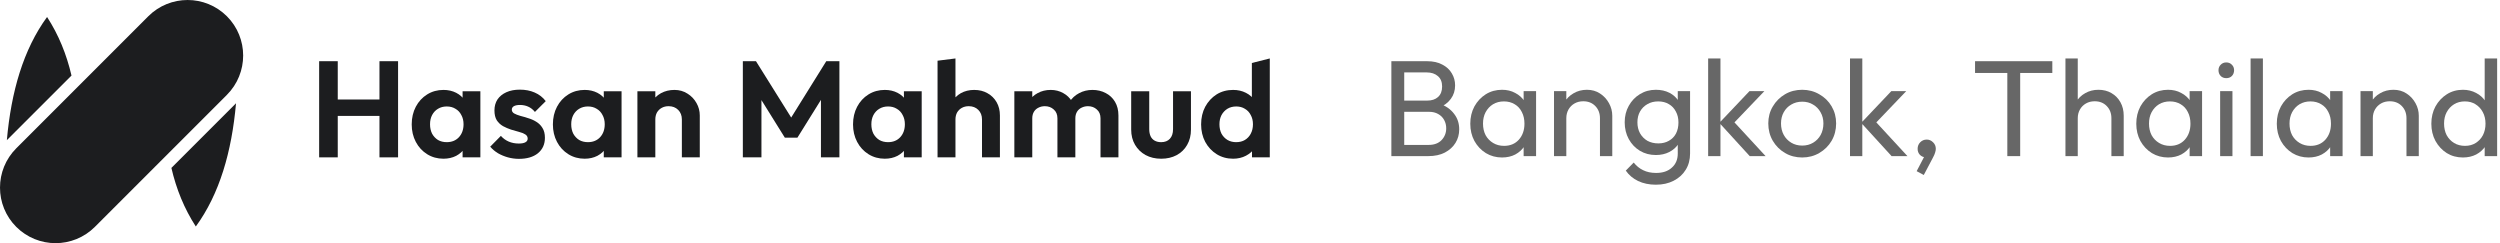 <svg xmlns="http://www.w3.org/2000/svg" width="329" height="32" viewBox="0 0 329 32" fill="none"><path d="M31.061 13.585C30.496 19.983 28.892 25.523 25.77 29.807C24.251 27.468 23.2 24.886 22.556 22.097L31.013 13.64C31.013 13.64 31.049 13.603 31.061 13.585Z" fill="#1C1D1F"></path><path d="M9.408 9.945L0.981 18.366C0.981 18.366 0.927 18.427 0.902 18.451C1.467 12.053 3.071 6.519 6.194 2.235C7.713 4.574 8.758 7.15 9.408 9.939V9.945Z" fill="#1C1D1F"></path><path d="M29.858 12.485L12.482 29.861C11.055 31.283 9.183 32 7.312 32C5.441 32 3.569 31.283 2.142 29.861C-0.714 27.006 -0.714 22.376 2.142 19.515L19.518 2.139C20.939 0.717 22.817 0 24.688 0C26.559 0 28.431 0.717 29.858 2.139C32.714 4.994 32.714 9.624 29.858 12.485Z" fill="#1C1D1F"></path><path d="M162.279 20.887C161.475 20.887 160.755 20.689 160.119 20.293C159.483 19.897 158.979 19.357 158.607 18.673C158.247 17.989 158.067 17.221 158.067 16.369C158.067 15.505 158.247 14.731 158.607 14.047C158.979 13.363 159.477 12.823 160.101 12.427C160.737 12.031 161.463 11.833 162.279 11.833C162.903 11.833 163.461 11.959 163.953 12.211C164.457 12.463 164.859 12.817 165.159 13.273C165.471 13.717 165.639 14.221 165.663 14.785V17.881C165.639 18.445 165.477 18.955 165.177 19.411C164.877 19.867 164.475 20.227 163.971 20.491C163.467 20.755 162.903 20.887 162.279 20.887ZM162.675 18.709C163.119 18.709 163.503 18.613 163.827 18.421C164.163 18.217 164.421 17.941 164.601 17.593C164.793 17.233 164.889 16.819 164.889 16.351C164.889 15.895 164.793 15.493 164.601 15.145C164.421 14.785 164.163 14.509 163.827 14.317C163.503 14.113 163.125 14.011 162.693 14.011C162.249 14.011 161.859 14.113 161.523 14.317C161.199 14.521 160.941 14.797 160.749 15.145C160.569 15.493 160.479 15.895 160.479 16.351C160.479 16.819 160.569 17.233 160.749 17.593C160.941 17.941 161.205 18.217 161.541 18.421C161.877 18.613 162.255 18.709 162.675 18.709ZM167.103 20.707H164.763V18.367L165.141 16.243L164.745 14.155V8.289L167.103 7.693V20.707Z" fill="#1C1D1F"></path><path d="M152.806 20.888C152.038 20.888 151.354 20.726 150.754 20.402C150.166 20.078 149.704 19.628 149.368 19.052C149.032 18.476 148.864 17.81 148.864 17.054V12.014H151.24V17C151.24 17.36 151.3 17.672 151.42 17.936C151.54 18.188 151.72 18.38 151.96 18.512C152.2 18.644 152.482 18.71 152.806 18.71C153.298 18.71 153.682 18.56 153.958 18.26C154.234 17.96 154.372 17.54 154.372 17V12.014H156.73V17.054C156.73 17.822 156.562 18.494 156.226 19.07C155.902 19.646 155.44 20.096 154.84 20.42C154.252 20.732 153.574 20.888 152.806 20.888Z" fill="#1C1D1F"></path><path d="M133.488 20.707V12.013H135.846V20.707H133.488ZM139.158 20.707V15.577C139.158 15.073 138.996 14.683 138.672 14.407C138.36 14.119 137.97 13.975 137.502 13.975C137.19 13.975 136.908 14.041 136.656 14.173C136.404 14.293 136.206 14.473 136.062 14.713C135.918 14.953 135.846 15.241 135.846 15.577L134.928 15.127C134.928 14.455 135.072 13.873 135.36 13.381C135.66 12.889 136.062 12.511 136.566 12.247C137.07 11.971 137.64 11.833 138.276 11.833C138.876 11.833 139.422 11.971 139.914 12.247C140.406 12.511 140.796 12.889 141.084 13.381C141.372 13.861 141.516 14.443 141.516 15.127V20.707H139.158ZM144.828 20.707V15.577C144.828 15.073 144.666 14.683 144.342 14.407C144.03 14.119 143.64 13.975 143.172 13.975C142.872 13.975 142.59 14.041 142.326 14.173C142.074 14.293 141.876 14.473 141.732 14.713C141.588 14.953 141.516 15.241 141.516 15.577L140.166 15.253C140.214 14.557 140.4 13.957 140.724 13.453C141.048 12.937 141.474 12.541 142.002 12.265C142.53 11.977 143.118 11.833 143.766 11.833C144.414 11.833 144.996 11.971 145.512 12.247C146.028 12.511 146.436 12.895 146.736 13.399C147.036 13.903 147.186 14.503 147.186 15.199V20.707H144.828Z" fill="#1C1D1F"></path><path d="M129.231 20.707V15.721C129.231 15.205 129.069 14.785 128.745 14.461C128.421 14.137 128.001 13.975 127.485 13.975C127.149 13.975 126.849 14.047 126.585 14.191C126.321 14.335 126.111 14.539 125.955 14.803C125.811 15.067 125.739 15.373 125.739 15.721L124.821 15.253C124.821 14.569 124.965 13.975 125.253 13.471C125.541 12.955 125.937 12.553 126.441 12.265C126.957 11.977 127.545 11.833 128.205 11.833C128.865 11.833 129.447 11.977 129.951 12.265C130.467 12.553 130.869 12.949 131.157 13.453C131.445 13.957 131.589 14.539 131.589 15.199V20.707H129.231ZM123.381 20.707V7.989L125.739 7.693V20.707H123.381Z" fill="#1C1D1F"></path><path d="M116.435 20.887C115.643 20.887 114.929 20.689 114.293 20.293C113.657 19.897 113.159 19.357 112.799 18.673C112.439 17.989 112.259 17.221 112.259 16.369C112.259 15.505 112.439 14.731 112.799 14.047C113.159 13.363 113.657 12.823 114.293 12.427C114.929 12.031 115.643 11.833 116.435 11.833C117.059 11.833 117.617 11.959 118.109 12.211C118.601 12.463 118.991 12.817 119.279 13.273C119.579 13.717 119.741 14.221 119.765 14.785V17.917C119.741 18.493 119.579 19.003 119.279 19.447C118.991 19.891 118.601 20.245 118.109 20.509C117.617 20.761 117.059 20.887 116.435 20.887ZM116.867 18.709C117.527 18.709 118.061 18.493 118.469 18.061C118.877 17.617 119.081 17.047 119.081 16.351C119.081 15.895 118.985 15.493 118.793 15.145C118.613 14.785 118.355 14.509 118.019 14.317C117.695 14.113 117.311 14.011 116.867 14.011C116.435 14.011 116.051 14.113 115.715 14.317C115.391 14.509 115.133 14.785 114.941 15.145C114.761 15.493 114.671 15.895 114.671 16.351C114.671 16.819 114.761 17.233 114.941 17.593C115.133 17.941 115.391 18.217 115.715 18.421C116.051 18.613 116.435 18.709 116.867 18.709ZM118.955 20.707V18.367L119.333 16.243L118.955 14.155V12.013H121.295V20.707H118.955Z" fill="#1C1D1F"></path><path d="M97.758 20.708V8.054H99.486L104.616 16.262H103.626L108.738 8.054H110.466V20.708H108.036V12.248L108.504 12.392L104.94 18.116H103.284L99.72 12.392L100.206 12.248V20.708H97.758Z" fill="#1C1D1F"></path><path d="M89.733 20.707V15.721C89.733 15.205 89.571 14.785 89.247 14.461C88.923 14.137 88.503 13.975 87.987 13.975C87.651 13.975 87.351 14.047 87.087 14.191C86.823 14.335 86.613 14.539 86.457 14.803C86.313 15.067 86.241 15.373 86.241 15.721L85.323 15.253C85.323 14.569 85.467 13.975 85.755 13.471C86.055 12.955 86.463 12.553 86.979 12.265C87.507 11.977 88.101 11.833 88.761 11.833C89.397 11.833 89.967 11.995 90.471 12.319C90.975 12.631 91.371 13.045 91.659 13.561C91.947 14.065 92.091 14.611 92.091 15.199V20.707H89.733ZM83.883 20.707V12.013H86.241V20.707H83.883Z" fill="#1C1D1F"></path><path d="M76.937 20.887C76.145 20.887 75.431 20.689 74.795 20.293C74.159 19.897 73.661 19.357 73.301 18.673C72.941 17.989 72.761 17.221 72.761 16.369C72.761 15.505 72.941 14.731 73.301 14.047C73.661 13.363 74.159 12.823 74.795 12.427C75.431 12.031 76.145 11.833 76.937 11.833C77.561 11.833 78.119 11.959 78.611 12.211C79.103 12.463 79.493 12.817 79.781 13.273C80.081 13.717 80.243 14.221 80.267 14.785V17.917C80.243 18.493 80.081 19.003 79.781 19.447C79.493 19.891 79.103 20.245 78.611 20.509C78.119 20.761 77.561 20.887 76.937 20.887ZM77.369 18.709C78.029 18.709 78.563 18.493 78.971 18.061C79.379 17.617 79.583 17.047 79.583 16.351C79.583 15.895 79.487 15.493 79.295 15.145C79.115 14.785 78.857 14.509 78.521 14.317C78.197 14.113 77.813 14.011 77.369 14.011C76.937 14.011 76.553 14.113 76.217 14.317C75.893 14.509 75.635 14.785 75.443 15.145C75.263 15.493 75.173 15.895 75.173 16.351C75.173 16.819 75.263 17.233 75.443 17.593C75.635 17.941 75.893 18.217 76.217 18.421C76.553 18.613 76.937 18.709 77.369 18.709ZM79.457 20.707V18.367L79.835 16.243L79.457 14.155V12.013H81.797V20.707H79.457Z" fill="#1C1D1F"></path><path d="M68.291 20.905C67.799 20.905 67.313 20.839 66.833 20.707C66.365 20.575 65.933 20.395 65.537 20.167C65.141 19.927 64.799 19.639 64.511 19.303L65.915 17.881C66.215 18.217 66.563 18.469 66.959 18.637C67.355 18.805 67.793 18.889 68.273 18.889C68.657 18.889 68.945 18.835 69.137 18.727C69.341 18.619 69.443 18.457 69.443 18.241C69.443 18.001 69.335 17.815 69.119 17.683C68.915 17.551 68.645 17.443 68.309 17.359C67.973 17.263 67.619 17.161 67.247 17.053C66.887 16.933 66.539 16.783 66.203 16.603C65.867 16.411 65.591 16.153 65.375 15.829C65.171 15.493 65.069 15.061 65.069 14.533C65.069 13.981 65.201 13.501 65.465 13.093C65.741 12.685 66.131 12.367 66.635 12.139C67.139 11.911 67.733 11.797 68.417 11.797C69.137 11.797 69.785 11.923 70.361 12.175C70.949 12.427 71.435 12.805 71.819 13.309L70.397 14.731C70.133 14.407 69.833 14.173 69.497 14.029C69.173 13.885 68.819 13.813 68.435 13.813C68.087 13.813 67.817 13.867 67.625 13.975C67.445 14.083 67.355 14.233 67.355 14.425C67.355 14.641 67.457 14.809 67.661 14.929C67.877 15.049 68.153 15.157 68.489 15.253C68.825 15.337 69.173 15.439 69.533 15.559C69.905 15.667 70.253 15.823 70.577 16.027C70.913 16.231 71.183 16.501 71.387 16.837C71.603 17.173 71.711 17.605 71.711 18.133C71.711 18.985 71.405 19.663 70.793 20.167C70.181 20.659 69.347 20.905 68.291 20.905Z" fill="#1C1D1F"></path><path d="M58.357 20.887C57.565 20.887 56.851 20.689 56.215 20.293C55.579 19.897 55.081 19.357 54.721 18.673C54.361 17.989 54.181 17.221 54.181 16.369C54.181 15.505 54.361 14.731 54.721 14.047C55.081 13.363 55.579 12.823 56.215 12.427C56.851 12.031 57.565 11.833 58.357 11.833C58.981 11.833 59.539 11.959 60.031 12.211C60.523 12.463 60.913 12.817 61.201 13.273C61.501 13.717 61.663 14.221 61.687 14.785V17.917C61.663 18.493 61.501 19.003 61.201 19.447C60.913 19.891 60.523 20.245 60.031 20.509C59.539 20.761 58.981 20.887 58.357 20.887ZM58.789 18.709C59.449 18.709 59.983 18.493 60.391 18.061C60.799 17.617 61.003 17.047 61.003 16.351C61.003 15.895 60.907 15.493 60.715 15.145C60.535 14.785 60.277 14.509 59.941 14.317C59.617 14.113 59.233 14.011 58.789 14.011C58.357 14.011 57.973 14.113 57.637 14.317C57.313 14.509 57.055 14.785 56.863 15.145C56.683 15.493 56.593 15.895 56.593 16.351C56.593 16.819 56.683 17.233 56.863 17.593C57.055 17.941 57.313 18.217 57.637 18.421C57.973 18.613 58.357 18.709 58.789 18.709ZM60.877 20.707V18.367L61.255 16.243L60.877 14.155V12.013H63.217V20.707H60.877Z" fill="#1C1D1F"></path><path d="M42 20.708V8.054H44.448V20.708H42ZM49.938 20.708V8.054H52.386V20.708H49.938ZM43.548 15.254V13.094H50.622V15.254H43.548Z" fill="#1C1D1F"></path><path d="M324.123 20.725C323.331 20.725 322.623 20.533 321.999 20.149C321.375 19.753 320.877 19.219 320.505 18.547C320.145 17.875 319.965 17.119 319.965 16.279C319.965 15.439 320.145 14.683 320.505 14.011C320.877 13.339 321.375 12.805 321.999 12.409C322.623 12.013 323.331 11.815 324.123 11.815C324.759 11.815 325.335 11.953 325.851 12.229C326.367 12.493 326.781 12.865 327.093 13.345C327.417 13.813 327.597 14.359 327.633 14.983V17.557C327.597 18.169 327.423 18.715 327.111 19.195C326.799 19.675 326.385 20.053 325.869 20.329C325.353 20.593 324.771 20.725 324.123 20.725ZM324.393 19.195C324.933 19.195 325.401 19.069 325.797 18.817C326.205 18.565 326.523 18.223 326.751 17.791C326.979 17.347 327.093 16.843 327.093 16.279C327.093 15.691 326.973 15.181 326.733 14.749C326.505 14.317 326.187 13.975 325.779 13.723C325.383 13.471 324.915 13.345 324.375 13.345C323.835 13.345 323.361 13.471 322.953 13.723C322.545 13.975 322.221 14.323 321.981 14.767C321.753 15.199 321.639 15.697 321.639 16.261C321.639 16.837 321.753 17.347 321.981 17.791C322.221 18.223 322.545 18.565 322.953 18.817C323.373 19.069 323.853 19.195 324.393 19.195ZM328.623 20.545H326.985V18.241L327.291 16.153L326.985 14.083V7.693H328.623V20.545Z" fill="#676767"></path><path d="M316.692 20.545V15.559C316.692 14.911 316.488 14.377 316.08 13.957C315.672 13.537 315.144 13.327 314.496 13.327C314.064 13.327 313.68 13.423 313.344 13.615C313.008 13.807 312.744 14.071 312.552 14.407C312.36 14.743 312.264 15.127 312.264 15.559L311.598 15.181C311.598 14.533 311.742 13.957 312.03 13.453C312.318 12.949 312.72 12.553 313.236 12.265C313.752 11.965 314.334 11.815 314.982 11.815C315.63 11.815 316.2 11.977 316.692 12.301C317.196 12.625 317.592 13.051 317.88 13.579C318.168 14.095 318.312 14.647 318.312 15.235V20.545H316.692ZM310.644 20.545V11.995H312.264V20.545H310.644Z" fill="#676767"></path><path d="M303.803 20.725C303.023 20.725 302.315 20.533 301.679 20.149C301.043 19.753 300.539 19.219 300.167 18.547C299.807 17.875 299.627 17.119 299.627 16.279C299.627 15.439 299.807 14.683 300.167 14.011C300.539 13.339 301.037 12.805 301.661 12.409C302.297 12.013 303.011 11.815 303.803 11.815C304.451 11.815 305.027 11.953 305.531 12.229C306.047 12.493 306.461 12.865 306.773 13.345C307.085 13.813 307.259 14.359 307.295 14.983V17.557C307.259 18.169 307.085 18.715 306.773 19.195C306.473 19.675 306.065 20.053 305.549 20.329C305.045 20.593 304.463 20.725 303.803 20.725ZM304.073 19.195C304.877 19.195 305.525 18.925 306.017 18.385C306.509 17.833 306.755 17.131 306.755 16.279C306.755 15.691 306.641 15.181 306.413 14.749C306.197 14.305 305.885 13.963 305.477 13.723C305.069 13.471 304.595 13.345 304.055 13.345C303.515 13.345 303.035 13.471 302.615 13.723C302.207 13.975 301.883 14.323 301.643 14.767C301.415 15.199 301.301 15.697 301.301 16.261C301.301 16.837 301.415 17.347 301.643 17.791C301.883 18.223 302.213 18.565 302.633 18.817C303.053 19.069 303.533 19.195 304.073 19.195ZM306.647 20.545V18.241L306.953 16.153L306.647 14.083V11.995H308.285V20.545H306.647Z" fill="#676767"></path><path d="M296.177 20.545V7.693H297.797V20.545H296.177Z" fill="#676767"></path><path d="M292.17 20.546V11.996H293.79V20.546H292.17ZM292.98 10.286C292.68 10.286 292.434 10.19 292.242 9.998C292.05 9.794 291.954 9.542 291.954 9.242C291.954 8.954 292.05 8.714 292.242 8.522C292.434 8.318 292.68 8.216 292.98 8.216C293.28 8.216 293.526 8.318 293.718 8.522C293.91 8.714 294.006 8.954 294.006 9.242C294.006 9.542 293.91 9.794 293.718 9.998C293.526 10.19 293.28 10.286 292.98 10.286Z" fill="#676767"></path><path d="M285.311 20.725C284.531 20.725 283.823 20.533 283.187 20.149C282.551 19.753 282.047 19.219 281.675 18.547C281.315 17.875 281.135 17.119 281.135 16.279C281.135 15.439 281.315 14.683 281.675 14.011C282.047 13.339 282.545 12.805 283.169 12.409C283.805 12.013 284.519 11.815 285.311 11.815C285.959 11.815 286.535 11.953 287.039 12.229C287.555 12.493 287.969 12.865 288.281 13.345C288.593 13.813 288.767 14.359 288.803 14.983V17.557C288.767 18.169 288.593 18.715 288.281 19.195C287.981 19.675 287.573 20.053 287.057 20.329C286.553 20.593 285.971 20.725 285.311 20.725ZM285.581 19.195C286.385 19.195 287.033 18.925 287.525 18.385C288.017 17.833 288.263 17.131 288.263 16.279C288.263 15.691 288.149 15.181 287.921 14.749C287.705 14.305 287.393 13.963 286.985 13.723C286.577 13.471 286.103 13.345 285.563 13.345C285.023 13.345 284.543 13.471 284.123 13.723C283.715 13.975 283.391 14.323 283.151 14.767C282.923 15.199 282.809 15.697 282.809 16.261C282.809 16.837 282.923 17.347 283.151 17.791C283.391 18.223 283.721 18.565 284.141 18.817C284.561 19.069 285.041 19.195 285.581 19.195ZM288.155 20.545V18.241L288.461 16.153L288.155 14.083V11.995H289.793V20.545H288.155Z" fill="#676767"></path><path d="M277.861 20.545V15.559C277.861 14.911 277.657 14.377 277.249 13.957C276.841 13.537 276.313 13.327 275.665 13.327C275.233 13.327 274.849 13.423 274.513 13.615C274.177 13.807 273.913 14.071 273.721 14.407C273.529 14.743 273.433 15.127 273.433 15.559L272.767 15.181C272.767 14.533 272.911 13.957 273.199 13.453C273.487 12.949 273.889 12.553 274.405 12.265C274.921 11.965 275.503 11.815 276.151 11.815C276.799 11.815 277.369 11.959 277.861 12.247C278.365 12.535 278.761 12.937 279.049 13.453C279.337 13.969 279.481 14.563 279.481 15.235V20.545H277.861ZM271.813 20.545V7.693H273.433V20.545H271.813Z" fill="#676767"></path><path d="M264.164 20.546V8.414H265.856V20.546H264.164ZM259.916 9.602V8.054H270.086V9.602H259.916Z" fill="#676767"></path><path d="M252.233 22.525L253.349 20.383L253.925 20.239C253.865 20.371 253.787 20.479 253.691 20.563C253.607 20.647 253.499 20.689 253.367 20.689C253.115 20.689 252.881 20.587 252.665 20.383C252.461 20.167 252.359 19.903 252.359 19.591C252.359 19.243 252.473 18.955 252.701 18.727C252.929 18.487 253.217 18.367 253.565 18.367C253.877 18.367 254.153 18.487 254.393 18.727C254.633 18.955 254.753 19.243 254.753 19.591C254.753 19.723 254.723 19.885 254.663 20.077C254.615 20.257 254.513 20.491 254.357 20.779L253.169 23.029L252.233 22.525Z" fill="#676767"></path><path d="M248.932 20.545L244.936 16.171L248.896 11.995H250.858L246.448 16.603L246.52 15.667L251.02 20.545H248.932ZM243.46 20.545V7.693H245.08V20.545H243.46Z" fill="#676767"></path><path d="M237.171 20.725C236.331 20.725 235.575 20.527 234.903 20.131C234.231 19.735 233.697 19.201 233.301 18.529C232.905 17.845 232.707 17.083 232.707 16.243C232.707 15.415 232.905 14.671 233.301 14.011C233.697 13.339 234.231 12.805 234.903 12.409C235.575 12.013 236.331 11.815 237.171 11.815C237.999 11.815 238.749 12.013 239.421 12.409C240.105 12.793 240.645 13.321 241.041 13.993C241.437 14.665 241.635 15.415 241.635 16.243C241.635 17.083 241.437 17.845 241.041 18.529C240.645 19.201 240.105 19.735 239.421 20.131C238.749 20.527 237.999 20.725 237.171 20.725ZM237.171 19.159C237.711 19.159 238.191 19.033 238.611 18.781C239.031 18.529 239.361 18.187 239.601 17.755C239.841 17.311 239.961 16.807 239.961 16.243C239.961 15.691 239.835 15.199 239.583 14.767C239.343 14.335 239.013 13.999 238.593 13.759C238.185 13.507 237.711 13.381 237.171 13.381C236.631 13.381 236.151 13.507 235.731 13.759C235.311 13.999 234.981 14.335 234.741 14.767C234.501 15.199 234.381 15.691 234.381 16.243C234.381 16.807 234.501 17.311 234.741 17.755C234.981 18.187 235.311 18.529 235.731 18.781C236.151 19.033 236.631 19.159 237.171 19.159Z" fill="#676767"></path><path d="M230.264 20.545L226.268 16.171L230.228 11.995H232.19L227.78 16.603L227.852 15.667L232.352 20.545H230.264ZM224.792 20.545V7.693H226.412V20.545H224.792Z" fill="#676767"></path><path d="M217.914 24.307C217.038 24.307 216.258 24.145 215.574 23.821C214.902 23.497 214.362 23.041 213.954 22.453L214.998 21.391C215.346 21.835 215.76 22.171 216.24 22.399C216.72 22.639 217.29 22.759 217.95 22.759C218.826 22.759 219.516 22.525 220.02 22.057C220.536 21.601 220.794 20.983 220.794 20.203V18.079L221.082 16.153L220.794 14.245V11.995H222.414V20.203C222.414 21.019 222.222 21.733 221.838 22.345C221.466 22.957 220.938 23.437 220.254 23.785C219.582 24.133 218.802 24.307 217.914 24.307ZM217.914 20.401C217.134 20.401 216.432 20.215 215.808 19.843C215.196 19.471 214.71 18.961 214.35 18.313C213.99 17.653 213.81 16.915 213.81 16.099C213.81 15.283 213.99 14.557 214.35 13.921C214.71 13.273 215.196 12.763 215.808 12.391C216.432 12.007 217.134 11.815 217.914 11.815C218.586 11.815 219.18 11.947 219.696 12.211C220.212 12.475 220.62 12.847 220.92 13.327C221.232 13.795 221.4 14.347 221.424 14.983V17.251C221.388 17.875 221.214 18.427 220.902 18.907C220.602 19.375 220.194 19.741 219.678 20.005C219.162 20.269 218.574 20.401 217.914 20.401ZM218.238 18.871C218.766 18.871 219.228 18.757 219.624 18.529C220.032 18.301 220.344 17.983 220.56 17.575C220.776 17.155 220.884 16.669 220.884 16.117C220.884 15.565 220.77 15.085 220.542 14.677C220.326 14.257 220.02 13.933 219.624 13.705C219.228 13.465 218.76 13.345 218.22 13.345C217.68 13.345 217.206 13.465 216.798 13.705C216.39 13.933 216.066 14.257 215.826 14.677C215.598 15.085 215.484 15.559 215.484 16.099C215.484 16.639 215.598 17.119 215.826 17.539C216.066 17.959 216.39 18.289 216.798 18.529C217.218 18.757 217.698 18.871 218.238 18.871Z" fill="#676767"></path><path d="M210.555 20.545V15.559C210.555 14.911 210.351 14.377 209.943 13.957C209.535 13.537 209.007 13.327 208.359 13.327C207.927 13.327 207.543 13.423 207.207 13.615C206.871 13.807 206.607 14.071 206.415 14.407C206.223 14.743 206.127 15.127 206.127 15.559L205.461 15.181C205.461 14.533 205.605 13.957 205.893 13.453C206.181 12.949 206.583 12.553 207.099 12.265C207.615 11.965 208.197 11.815 208.845 11.815C209.493 11.815 210.063 11.977 210.555 12.301C211.059 12.625 211.455 13.051 211.743 13.579C212.031 14.095 212.175 14.647 212.175 15.235V20.545H210.555ZM204.507 20.545V11.995H206.127V20.545H204.507Z" fill="#676767"></path><path d="M197.666 20.725C196.886 20.725 196.178 20.533 195.542 20.149C194.906 19.753 194.402 19.219 194.03 18.547C193.67 17.875 193.49 17.119 193.49 16.279C193.49 15.439 193.67 14.683 194.03 14.011C194.402 13.339 194.9 12.805 195.524 12.409C196.16 12.013 196.874 11.815 197.666 11.815C198.314 11.815 198.89 11.953 199.394 12.229C199.91 12.493 200.324 12.865 200.636 13.345C200.948 13.813 201.122 14.359 201.158 14.983V17.557C201.122 18.169 200.948 18.715 200.636 19.195C200.336 19.675 199.928 20.053 199.412 20.329C198.908 20.593 198.326 20.725 197.666 20.725ZM197.936 19.195C198.74 19.195 199.388 18.925 199.88 18.385C200.372 17.833 200.618 17.131 200.618 16.279C200.618 15.691 200.504 15.181 200.276 14.749C200.06 14.305 199.748 13.963 199.34 13.723C198.932 13.471 198.458 13.345 197.918 13.345C197.378 13.345 196.898 13.471 196.478 13.723C196.07 13.975 195.746 14.323 195.506 14.767C195.278 15.199 195.164 15.697 195.164 16.261C195.164 16.837 195.278 17.347 195.506 17.791C195.746 18.223 196.076 18.565 196.496 18.817C196.916 19.069 197.396 19.195 197.936 19.195ZM200.51 20.545V18.241L200.816 16.153L200.51 14.083V11.995H202.148V20.545H200.51Z" fill="#676767"></path><path d="M184.238 20.546V19.07H188.018C188.738 19.07 189.302 18.86 189.71 18.44C190.118 18.008 190.322 17.492 190.322 16.892C190.322 16.484 190.232 16.118 190.052 15.794C189.872 15.458 189.608 15.194 189.26 15.002C188.924 14.81 188.528 14.714 188.072 14.714H184.238V13.238H187.82C188.42 13.238 188.894 13.082 189.242 12.77C189.602 12.446 189.782 11.984 189.782 11.384C189.782 10.784 189.596 10.328 189.224 10.016C188.852 9.692 188.36 9.53 187.748 9.53H184.238V8.054H187.784C188.6 8.054 189.278 8.204 189.818 8.504C190.37 8.792 190.784 9.176 191.06 9.656C191.348 10.136 191.492 10.664 191.492 11.24C191.492 11.912 191.306 12.5 190.934 13.004C190.574 13.508 190.04 13.904 189.332 14.192L189.476 13.652C190.28 13.94 190.904 14.378 191.348 14.966C191.804 15.542 192.032 16.226 192.032 17.018C192.032 17.678 191.87 18.272 191.546 18.8C191.222 19.328 190.754 19.754 190.142 20.078C189.542 20.39 188.804 20.546 187.928 20.546H184.238ZM183.104 20.546V8.054H184.796V20.546H183.104Z" fill="#676767"></path></svg>